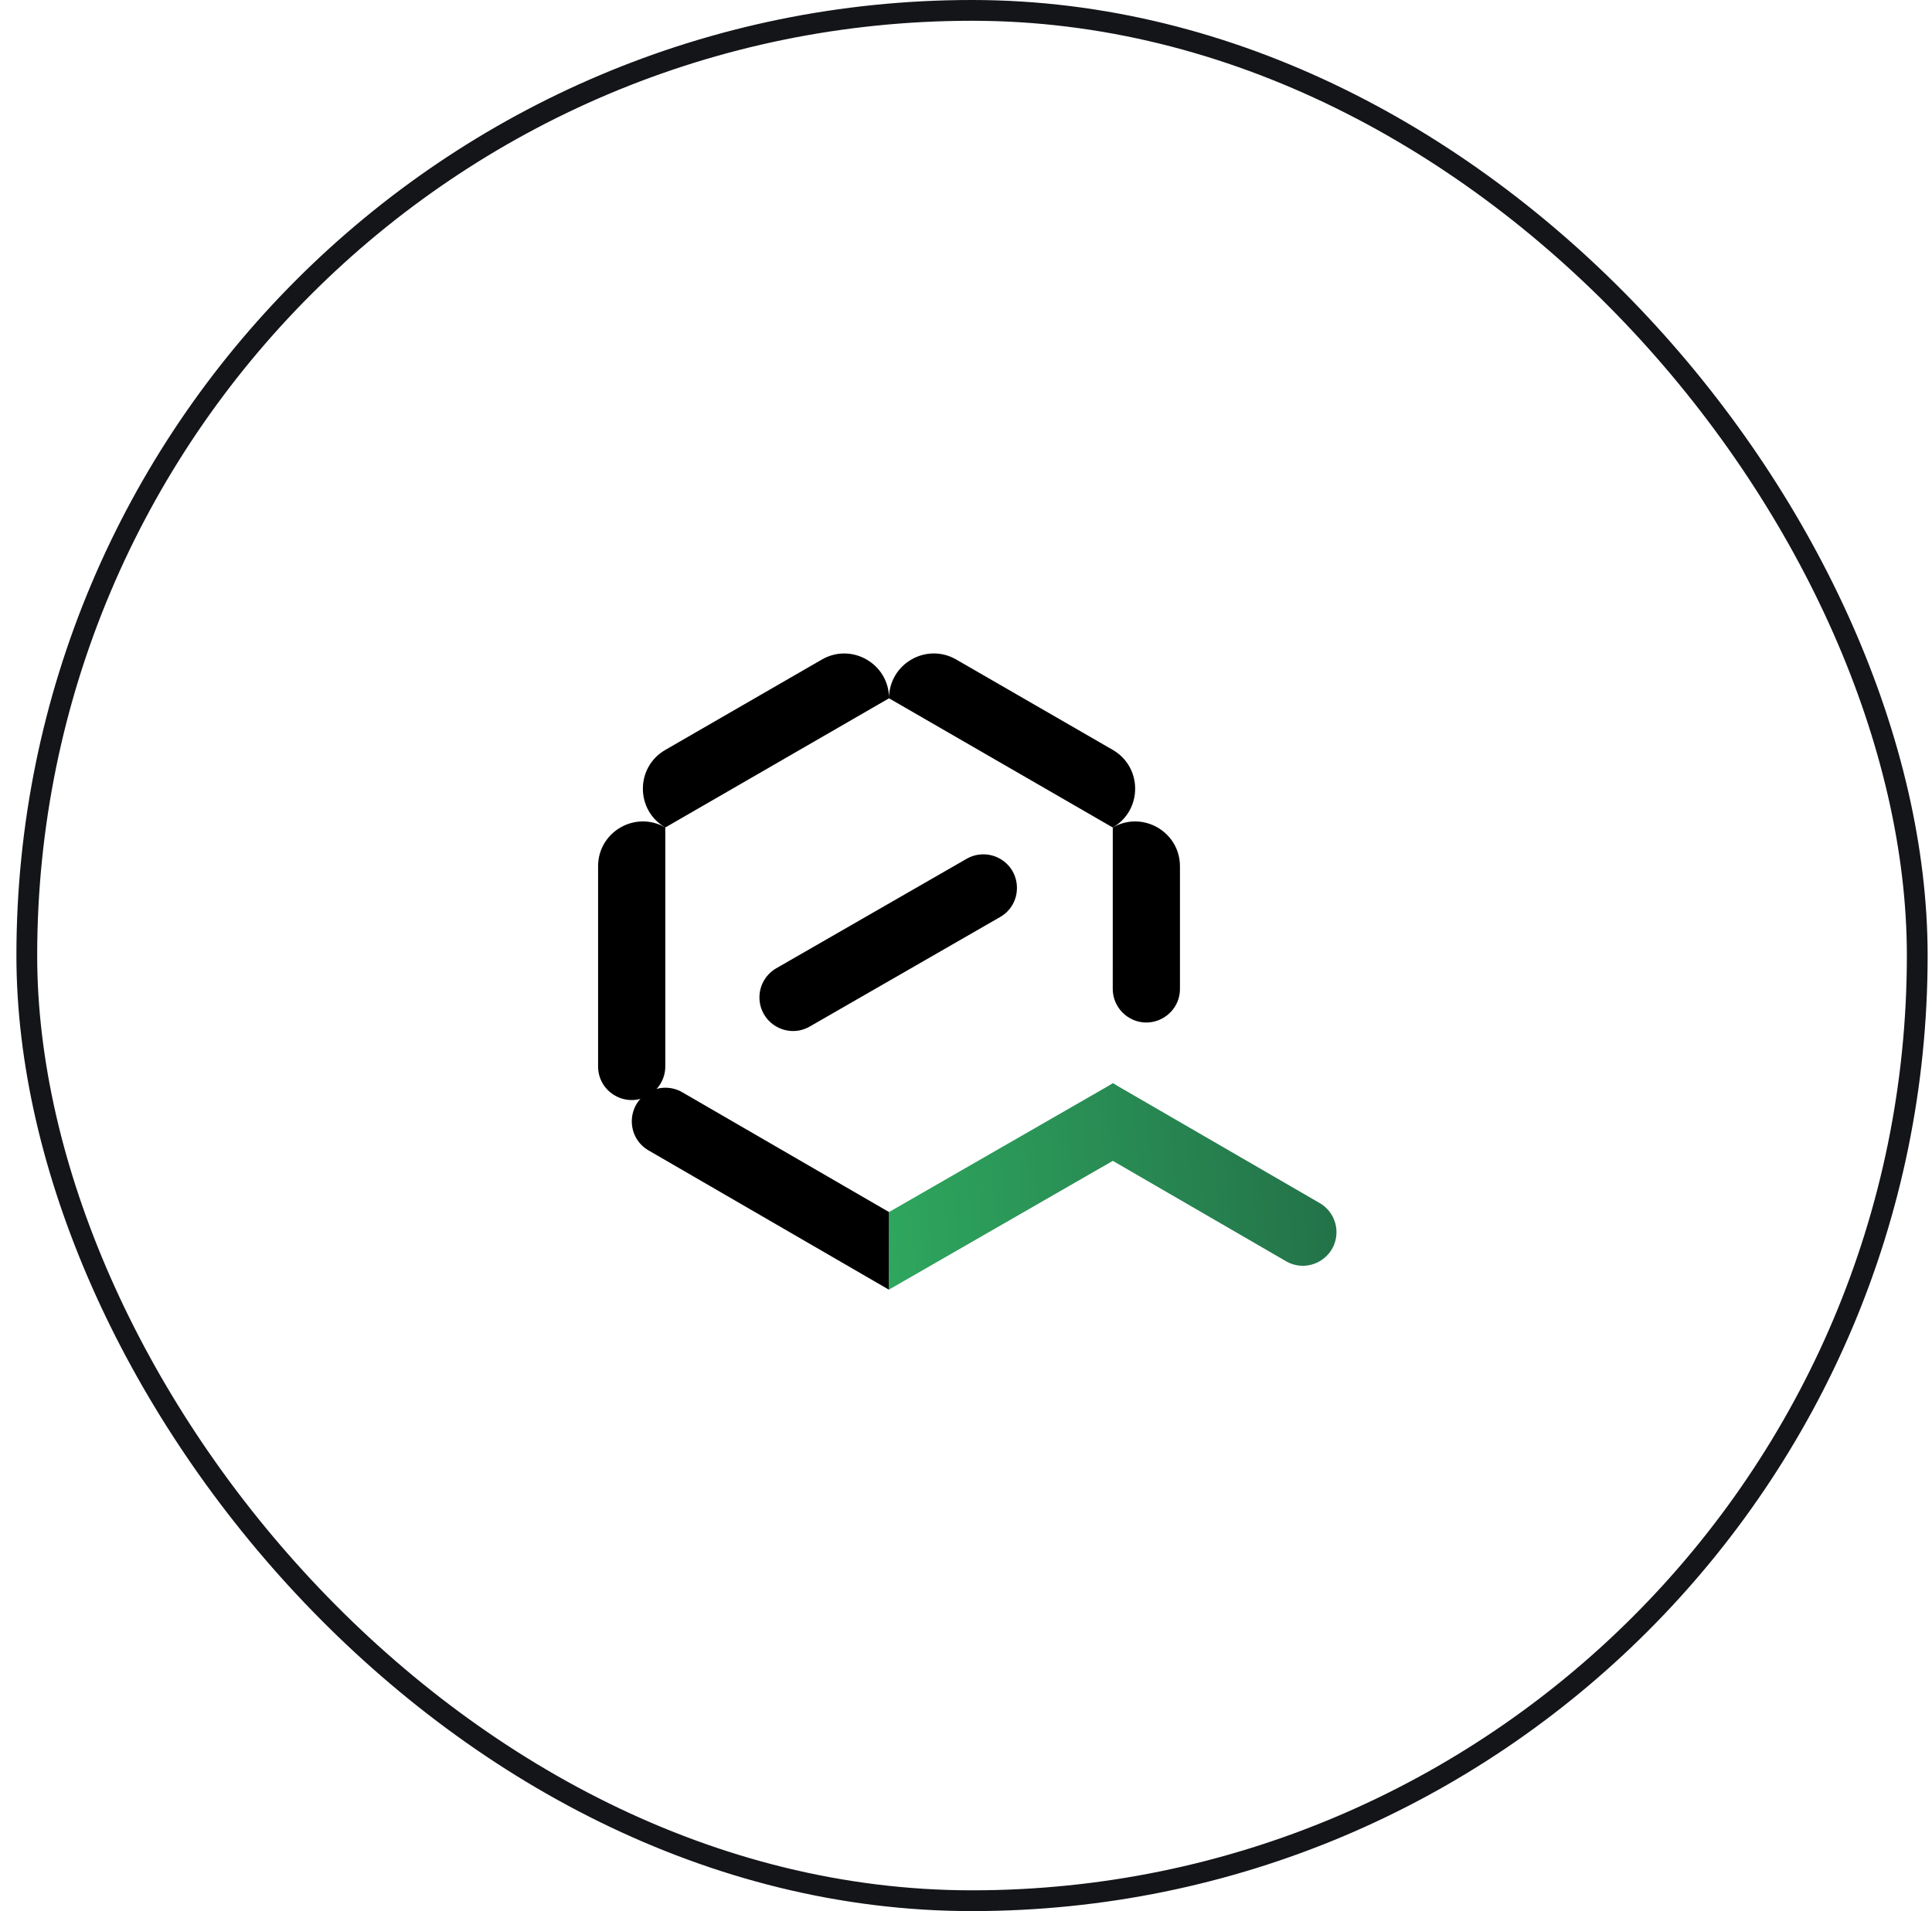 <svg width="93" height="92" viewBox="0 0 93 92" fill="none" xmlns="http://www.w3.org/2000/svg">
<rect x="1.29" y="0.5" width="91" height="91" rx="45.5" stroke="#141519"/>
<g clip-path="url(#clip0_199_1434)">
<g clip-path="url(#clip1_199_1434)">
<g clip-path="url(#clip2_199_1434)">
<path d="M53.565 39.836L42.795 33.616C42.795 31.956 44.592 30.919 46.029 31.749L53.564 36.099C55.002 36.929 55.002 39.005 53.565 39.836ZM42.795 33.616L32.025 39.836C30.587 39.006 30.587 36.932 32.024 36.102L39.562 31.75C40.998 30.921 42.794 31.957 42.795 33.616Z" fill="black"/>
<path d="M53.574 52.149C55.01 52.981 55.006 55.056 53.568 55.883L42.787 62.084L42.794 58.348L53.574 52.149Z" fill="url(#paint0_linear_199_1434)"/>
<path d="M48.146 41.345C49.223 41.969 49.221 43.526 48.142 44.146L38.981 49.416C37.902 50.037 36.555 49.257 36.557 48.011C36.558 47.434 36.867 46.9 37.368 46.612L46.529 41.343C47.03 41.055 47.646 41.056 48.146 41.345ZM42.787 62.084L31.22 55.381C30.142 54.756 30.145 53.2 31.224 52.579C31.725 52.29 32.342 52.291 32.842 52.581L42.794 58.348L42.787 62.084Z" fill="black"/>
<path d="M64.333 59.318C64.331 60.563 62.981 61.339 61.904 60.715L53.568 55.884C52.132 55.052 52.135 52.977 53.574 52.149L63.526 57.916C64.026 58.206 64.334 58.74 64.333 59.318Z" fill="url(#paint1_linear_199_1434)"/>
<path d="M54.371 49.004C55.449 49.628 56.799 48.849 56.799 47.604V41.703C56.799 40.044 55.002 39.006 53.565 39.836L53.564 47.604C53.564 48.181 53.872 48.714 54.371 49.004ZM32.025 39.836V51.337C32.025 51.915 31.716 52.449 31.215 52.738C30.137 53.36 28.79 52.582 28.79 51.337V41.702C28.79 40.042 30.587 39.005 32.025 39.836Z" fill="black"/>
</g>
</g>
</g>
<defs>
<linearGradient id="paint0_linear_199_1434" x1="61.721" y1="29.881" x2="27.195" y2="33.058" gradientUnits="userSpaceOnUse">
<stop stop-color="#237249"/>
<stop offset="1" stop-color="#35C66B"/>
</linearGradient>
<linearGradient id="paint1_linear_199_1434" x1="61.721" y1="29.881" x2="27.195" y2="33.058" gradientUnits="userSpaceOnUse">
<stop stop-color="#237249"/>
<stop offset="1" stop-color="#35C66B"/>
</linearGradient>
<clipPath id="clip0_199_1434">
<rect width="36" height="42" fill="white" transform="translate(28.79 25)"/>
</clipPath>
<clipPath id="clip1_199_1434">
<rect width="36" height="42" fill="white" transform="translate(28.79 25)"/>
</clipPath>
<clipPath id="clip2_199_1434">
<rect width="36" height="32.239" fill="white" transform="translate(28.79 29.881)"/>
</clipPath>
</defs>
</svg>
